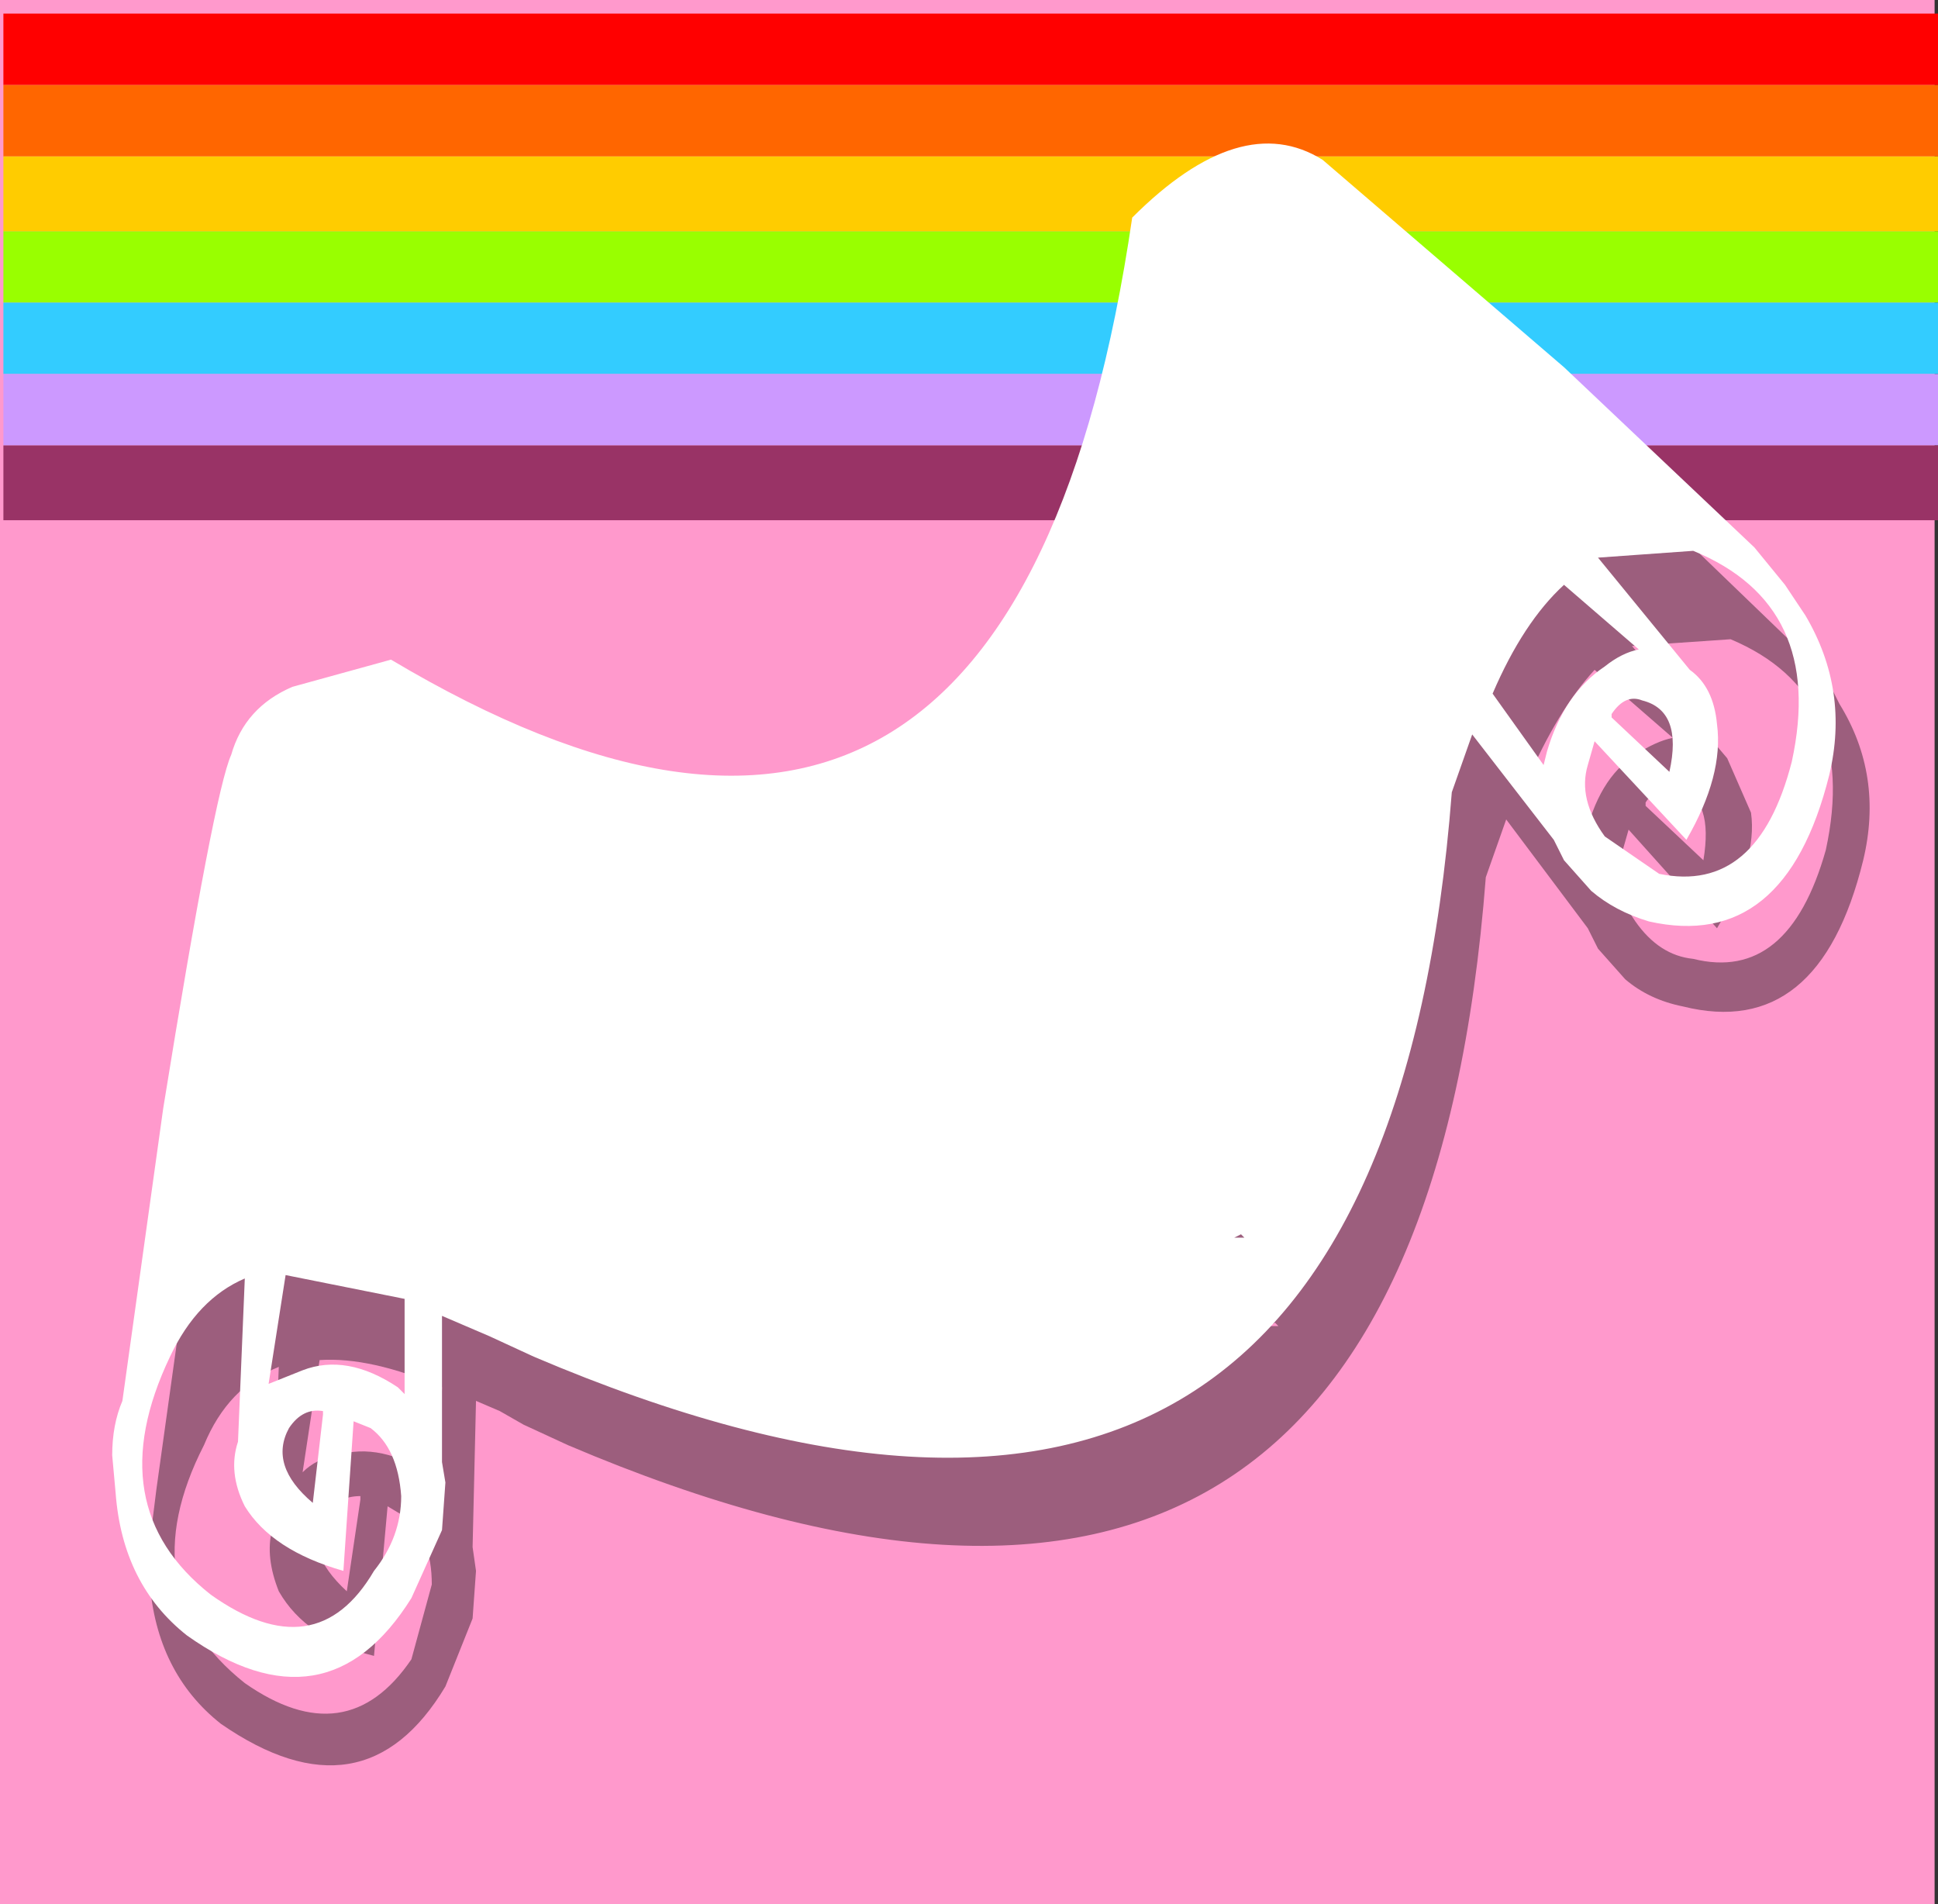 <?xml version="1.0" encoding="UTF-8" standalone="no"?>
<svg xmlns:xlink="http://www.w3.org/1999/xlink" height="28.0px" width="28.5px" xmlns="http://www.w3.org/2000/svg">
  <rect width="100%" height="100%" fill="#333333" stroke="none"/>
  <g transform="matrix(1, 0, 0, 1, 0.0, 0.0)">
    <path d="M28.45 0.0 L28.45 28.0 0.0 28.0 0.0 0.0 28.45 0.0" fill="#ff99cc" fill-rule="evenodd" stroke="none"/>
    <path d="M0.05 1.25 L0.05 0.2 28.5 0.2 28.5 1.25 0.05 1.25" fill="#ff0000" fill-rule="evenodd" stroke="none"/>
    <path d="M28.5 3.4 L28.5 4.45 0.05 4.45 0.05 3.4 28.5 3.4" fill="#99ff00" fill-rule="evenodd" stroke="none"/>
    <path d="M28.5 4.45 L28.5 5.5 0.05 5.5 0.05 4.45 28.5 4.45" fill="#33ccff" fill-rule="evenodd" stroke="none"/>
    <path d="M28.5 5.5 L28.5 6.55 0.05 6.55 0.05 5.5 28.5 5.5" fill="#cc99ff" fill-rule="evenodd" stroke="none"/>
    <path d="M28.5 1.25 L28.5 2.3 0.05 2.3 0.05 1.25 28.5 1.25" fill="#ff6600" fill-rule="evenodd" stroke="none"/>
    <path d="M28.5 2.3 L28.5 3.4 0.05 3.4 0.05 2.3 28.5 2.3" fill="#ffcc00" fill-rule="evenodd" stroke="none"/>
    <path d="M28.5 6.55 L28.5 7.65 0.05 7.65 0.05 6.55 28.5 6.55" fill="#993366" fill-rule="evenodd" stroke="none"/>
    <path d="M19.95 3.65 L23.5 6.7 26.25 9.35 26.8 9.85 27.05 10.35 Q27.7 11.4 27.4 12.65 26.75 15.3 24.75 14.8 24.25 14.7 23.9 14.4 L23.5 13.95 23.35 13.65 22.15 12.05 21.85 12.9 Q20.8 26.55 8.35 21.25 L7.7 20.95 7.35 20.75 7.0 20.6 6.95 22.75 7.0 23.1 6.95 23.8 6.55 24.8 Q5.35 26.8 3.25 25.35 2.3 24.6 2.2 23.25 L2.2 22.7 2.3 21.9 2.9 17.6 Q3.65 12.95 3.9 12.4 4.1 11.7 4.8 11.35 L6.25 11.0 Q15.4 16.4 17.15 4.5 18.7 2.9 19.95 3.65 M19.7 19.0 L19.65 19.0 19.7 19.0 M23.25 12.55 L23.3 12.35 Q23.5 11.45 24.05 11.1 24.35 10.9 24.6 10.85 L23.45 9.85 Q22.9 10.45 22.45 11.5 L23.25 12.55 M24.2 11.8 L24.2 11.85 25.05 12.65 Q25.2 11.75 24.7 11.6 24.4 11.5 24.2 11.8 M25.4 11.15 L25.75 11.95 Q25.85 12.65 25.25 13.65 L23.95 12.2 23.85 12.55 Q23.7 13.05 24.05 13.55 24.4 14.05 24.9 14.1 26.3 14.45 26.85 12.5 27.35 10.2 25.45 9.4 L24.0 9.5 25.4 11.15 M6.5 20.4 Q5.45 19.95 4.7 20.0 L4.45 21.65 Q4.65 21.45 4.95 21.4 5.6 21.2 6.35 21.7 L6.45 21.8 6.5 20.4 M5.3 22.0 Q4.95 22.0 4.75 22.3 4.45 22.8 5.1 23.4 L5.3 22.05 5.3 22.0 M4.1 23.4 Q3.9 22.9 4.0 22.5 L4.1 20.1 Q3.35 20.4 3.0 21.25 1.9 23.4 3.6 24.75 5.1 25.8 6.05 24.4 L6.35 23.3 Q6.35 22.6 5.95 22.3 L5.7 22.15 5.5 24.35 Q4.5 24.1 4.1 23.4 M18.65 19.5 L18.8 19.5 18.75 19.45 18.65 19.5" fill="#000000" fill-opacity="0.388" fill-rule="evenodd" stroke="none"/>
    <path d="M5.75 9.7 Q14.9 15.15 16.65 3.2 18.25 1.6 19.45 2.35 L23.0 5.4 25.8 8.05 26.25 8.6 26.55 9.05 Q27.2 10.15 26.9 11.4 26.25 14.0 24.25 13.55 23.75 13.4 23.4 13.1 L23.0 12.65 22.85 12.35 21.65 10.8 21.35 11.65 Q20.3 25.25 7.85 19.95 L7.2 19.65 6.85 19.5 6.5 19.35 6.5 21.5 6.55 21.8 6.5 22.5 6.05 23.5 Q4.8 25.5 2.75 24.05 1.8 23.3 1.7 21.95 L1.65 21.4 Q1.65 20.95 1.8 20.6 L2.4 16.3 Q3.15 11.65 3.4 11.1 3.6 10.4 4.3 10.1 L5.75 9.7 M3.5 21.2 L3.6 18.8 Q2.9 19.1 2.5 19.95 1.45 22.15 3.1 23.45 4.65 24.55 5.5 23.1 5.9 22.6 5.9 22.0 5.85 21.3 5.45 21.0 L5.2 20.9 5.05 23.1 Q4.0 22.8 3.6 22.15 3.35 21.65 3.5 21.2 M5.85 20.4 L5.95 20.5 5.95 19.1 4.2 18.75 3.95 20.35 4.45 20.15 Q5.1 19.9 5.85 20.4 M4.75 20.75 Q4.45 20.7 4.25 21.0 3.95 21.55 4.6 22.1 L4.75 20.8 4.75 20.75 M24.15 10.3 Q23.9 10.2 23.7 10.5 L23.7 10.55 24.55 11.35 Q24.75 10.45 24.15 10.3 M23.6 9.8 Q23.85 9.6 24.1 9.55 L23.0 8.6 Q22.4 9.15 21.95 10.2 L22.7 11.25 22.75 11.05 Q23.0 10.2 23.6 9.8 M24.85 9.85 Q25.2 10.1 25.25 10.65 25.35 11.4 24.8 12.35 L23.45 10.9 23.35 11.25 Q23.2 11.75 23.6 12.3 L24.4 12.85 Q25.85 13.15 26.35 11.2 26.85 8.9 24.9 8.1 L23.5 8.2 24.85 9.85 M19.15 17.7 L19.2 17.7 19.15 17.7 M18.15 18.2 L18.3 18.2 18.25 18.15 18.15 18.2" fill="#ffffff" fill-rule="evenodd" stroke="none"/>
  </g>
</svg>
